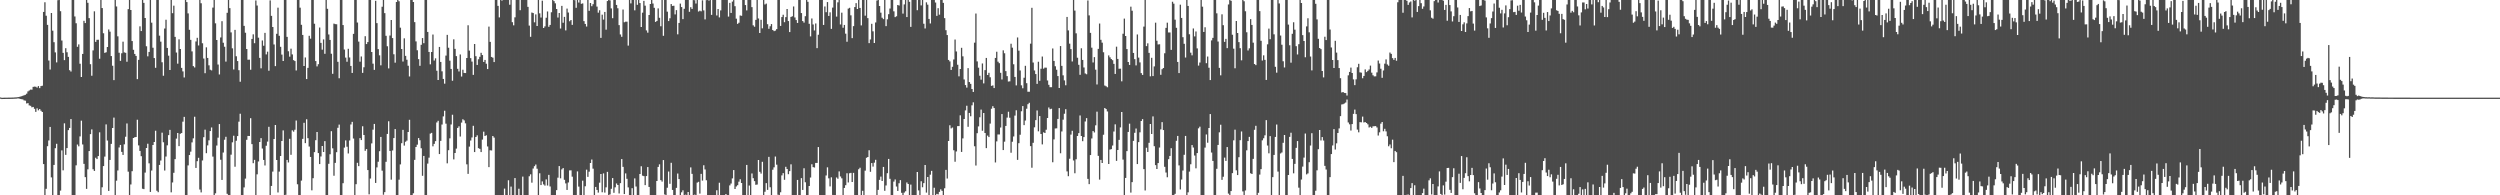 <?xml version="1.0" encoding="UTF-8"?>
<svg xmlns="http://www.w3.org/2000/svg" width="1920" height="150">
  <path d="M0 74.851h1v1.000H0zM1 75.102h1v1.000H1zM2 75.044h1v1.000H2zM3 75.009h1v1.000H3zM4 74.992h1v1.000H4zM5 74.985h1v1.000H5zM6 74.982h1v1.000H6zM7 74.976h1v1.000H7zM8 74.955h1v1.000H8zM9 74.931h1v1.000H9zM10 74.894h1v1.000H10zM11 74.808h1v1.000H11zM12 74.754h1v1.000H12zM13 74.627h1v1.000H13zM14 74.480h1v1.163H14zM15 74.212h1v1.745H15zM16 73.939h1v2.255H16zM17 73.567h1v2.754H17zM18 73.162h1v3.944H18zM19 72.826h1v4.483H19zM20 71.953h1v7.495H20zM21 70.194h1v9.016H21zM22 69.474h1v11.475H22zM23 68.813h1v12.461H23zM24 68.860h1v13.569H24zM25 66.706h1v15.444H25zM26 66.496h1v17.039H26zM27 66.619h1v19.283H27zM28 67.300h1v15.910H28zM29 66.107h1v18.613H29zM30 67.668h1v16.028H30zM31 66.122h1v18.896H31zM32 65.852h1v20.173H32zM33 9.167h1v116.811H33zM34 1.715h1v148.276H34zM35 12.075h1v132.909H35zM36 19.085h1v93.201H36zM37 46.498h1v61.355H37zM38 53.387h1v44.088H38zM39 9.993h1v126.226H39zM40 23.554h1v126.436H40zM41 32.420h1v94.272H41zM42 40.243h1v73.593H42zM43 47.906h1v62.537H43zM44 0.163h1v149.828H44zM45 0.009h1v149.982H45zM46 8.623h1v137.745H46zM47 31.140h1v84.347H47zM48 40.608h1v90.221H48zM49 46.164h1v48.536H49zM50 37.006h1v81.917H50zM51 40.135h1v73.575H51zM52 43.665h1v56.264H52zM53 53.898h1v44.354H53zM54 54.927h1v36.524H54zM55 0.009h1v149.982H55zM56 0.009h1v149.865H56zM57 12.623h1v137.368H57zM58 17.856h1v109.095H58zM59 35.948h1v75.053H59zM60 34.089h1v78.289H60zM61 48.929h1v55.820H61zM62 59.157h1v33.533H62zM63 41.405h1v69.545H63zM64 15.973h1v109.894H64zM65 17.735h1v118.309H65zM66 0.009h1v145.061H66zM67 2.162h1v127.896H67zM68 13.915h1v102.124H68zM69 49.312h1v53.706H69zM70 58.152h1v41.202H70zM71 38.728h1v91.245H71zM72 8.721h1v122.539H72zM73 32.162h1v88.998H73zM74 30.577h1v91.605H74zM75 30.528h1v89.349H75zM76 45.093h1v56.546H76zM77 0.009h1v149.982H77zM78 6.220h1v137.626H78zM79 25.544h1v102.005H79zM80 40.601h1v79.684H80zM81 40.157h1v55.389H81zM82 36.081h1v71.858H82zM83 22.652h1v123.976H83zM84 24.328h1v98.508H84zM85 43.063h1v67.448H85zM86 50.464h1v47.858H86zM87 61.555h1v28.746H87zM88 0.009h1v149.982H88zM89 4.950h1v133.813H89zM90 27.890h1v103.021H90zM91 40.484h1v72.761H91zM92 46.722h1v64.598H92zM93 40.933h1v75.714H93zM94 32.018h1v86.967H94zM95 40.257h1v70.569H95zM96 40.563h1v64.463H96zM97 47.396h1v47.400H97zM98 7.032h1v124.808H98zM99 0.009h1v149.982H99zM100 7.694h1v133.957H100zM101 31.544h1v99.939H101zM102 38.235h1v67.768H102zM103 41.430h1v63.968H103zM104 42.963h1v62.250H104zM105 60.756h1v31.221H105zM106 45.989h1v65.686H106zM107 20.228h1v95.686H107zM108 23.853h1v96.112H108zM109 0.009h1v144.958H109zM110 2.224h1v143.033H110zM111 13.801h1v118.748H111zM112 35.545h1v78.116H112zM113 43.259h1v67.152H113zM114 39.864h1v85.554H114zM115 0.009h1v147.391H115zM116 17.419h1v113.564H116zM117 36.640h1v74.717H117zM118 44.587h1v64.468H118zM119 52.084h1v48.320H119zM120 0.009h1v146.483H120zM121 0.009h1v147.625H121zM122 27.410h1v99.241H122zM123 32.017h1v91.283H123zM124 47.820h1v54.053H124zM125 58.169h1v51.085H125zM126 21.908h1v109.062H126zM127 15.163h1v105.071H127zM128 36.795h1v74.821H128zM129 42.740h1v61.037H129zM130 53.741h1v45.975H130zM131 0.009h1v147.695H131zM132 10.157h1v129.987H132zM133 4.369h1v128.360H133zM134 28.326h1v93.895H134zM135 40.338h1v66.117H135zM136 48.912h1v53.248H136zM137 30.208h1v82.042H137zM138 37.657h1v65.061H138zM139 52.099h1v50.092H139zM140 54.851h1v38.581H140zM141 59.479h1v30.296H141zM142 0.009h1v149.982H142zM143 1.565h1v148.426H143zM144 10.289h1v116.721H144zM145 22.871h1v96.194H145zM146 30.598h1v85.858H146zM147 39.499h1v69.861H147zM148 50.810h1v55.452H148zM149 51.799h1v37.840H149zM150 31.852h1v97.144H150zM151 29.053h1v94.757H151zM152 34.924h1v86.289H152zM153 0.009h1v145.538H153zM154 2.520h1v145.266H154zM155 33.228h1v90.024H155zM156 44.930h1v60.447H156zM157 56.199h1v43.377H157zM158 36.352h1v81.299H158zM159 44.514h1v67.152H159zM160 50.165h1v57.602H160zM161 53.548h1v47.123H161zM162 54.070h1v43.829H162zM163 5.817h1v114.438H163zM164 0.009h1v149.982H164zM165 17.932h1v130.555H165zM166 30.713h1v81.078H166zM167 49.536h1v56.190H167zM168 57.195h1v38.107H168zM169 28.751h1v93.908H169zM170 16.263h1v121.939H170zM171 32.817h1v84.352H171zM172 35.904h1v71.391H172zM173 47.314h1v57.740H173zM174 9.812h1v139.033H174zM175 0.009h1v149.982H175zM176 6.260h1v143.730H176zM177 24.879h1v93.915H177zM178 37.141h1v72.169H178zM179 53.347h1v50.885H179zM180 22.945h1v105.104H180zM181 43.225h1v64.842H181zM182 46.889h1v57.624H182zM183 53.904h1v39.512H183zM184 62.772h1v24.583H184zM185 0.009h1v149.982H185zM186 0.009h1v149.982H186zM187 19.870h1v124.034H187zM188 25.120h1v112.034H188zM189 37.618h1v69.744H189zM190 45.852h1v58.568H190zM191 45.808h1v58.616H191zM192 53.532h1v37.222H192zM193 29.880h1v80.792H193zM194 26.385h1v98.963H194zM195 33.154h1v89.600H195zM196 0.350h1v149.641H196zM197 4.226h1v129.637H197zM198 28.905h1v95.081H198zM199 44.418h1v64.629H199zM200 52.462h1v53.605H200zM201 31.100h1v82.966H201zM202 35.129h1v87.690H202zM203 25.223h1v101.847H203zM204 41.789h1v70.131H204zM205 39.665h1v69.066H205zM206 54.329h1v43.077H206zM207 0.305h1v149.686H207zM208 12.186h1v130.597H208zM209 20.720h1v111.066H209zM210 34.134h1v72.623H210zM211 50.775h1v45.229H211zM212 25.935h1v96.937H212zM213 5.895h1v141.921H213zM214 27.500h1v104.310H214zM215 35.929h1v83.858H215zM216 41.927h1v66.361H216zM217 46.852h1v53.300H217zM218 0.009h1v149.982H218zM219 0.009h1v149.610H219zM220 28.322h1v94.488H220zM221 39.374h1v85.404H221zM222 43.530h1v63.083H222zM223 37.396h1v81.510H223zM224 41.771h1v58.342H224zM225 46.183h1v54.957H225zM226 46.894h1v52.736H226zM227 54.139h1v38.434H227zM228 0.009h1v141.527H228zM229 0.009h1v149.982H229zM230 5.896h1v143.954H230zM231 19.022h1v119.680H231zM232 26.830h1v79.818H232zM233 50.665h1v43.639H233zM234 44.142h1v65.778H234zM235 60.731h1v30.841H235zM236 52.125h1v54.022H236zM237 27.493h1v85.039H237zM238 29.681h1v90.837H238zM239 0.009h1v146.188H239zM240 0.009h1v136.839H240zM241 18.230h1v98.625H241zM242 46.906h1v60.774H242zM243 50.994h1v50.374H243zM244 49.280h1v68.271H244zM245 21.156h1v104.861H245zM246 32.904h1v87.246H246zM247 38.127h1v73.988H247zM248 30.245h1v86.503H248zM249 41.316h1v67.080H249zM250 0.009h1v149.982H250zM251 6.762h1v143.229H251zM252 26.449h1v99.364H252zM253 30.681h1v87.806H253zM254 41.249h1v59.522H254zM255 56.658h1v57.276H255zM256 18.139h1v116.827H256zM257 18.522h1v106.543H257zM258 18.635h1v98.249H258zM259 47.438h1v50.731H259zM260 60.088h1v35.623H260zM261 0.009h1v149.982H261zM262 0.009h1v149.982H262zM263 19.246h1v121.429H263zM264 38.017h1v75.341H264zM265 44.224h1v63.596H265zM266 47.397h1v65.308H266zM267 37.492h1v80.363H267zM268 44.156h1v63.728H268zM269 50.645h1v44.952H269zM270 56.038h1v37.561H270zM271 26.014h1v80.368H271zM272 0.009h1v149.982H272zM273 0.009h1v141.451H273zM274 17.316h1v107.712H274zM275 31.939h1v95.629H275zM276 47.380h1v58.709H276zM277 43.389h1v64.207H277zM278 55.944h1v41.046H278zM279 51.678h1v52.010H279zM280 27.802h1v87.995H280zM281 33.838h1v80.660H281zM282 32.301h1v98.315H282zM283 0.009h1v149.260H283zM284 0.009h1v137.116H284zM285 39.958h1v70.198H285zM286 48.872h1v50.729H286zM287 53.664h1v41.528H287zM288 0.615h1v139.899H288zM289 17.774h1v110.806H289zM290 37.714h1v86.519H290zM291 42.518h1v73.607H291zM292 50.156h1v55.030H292zM293 5.150h1v125.934H293zM294 0.009h1v149.538H294zM295 10.074h1v137.463H295zM296 27.516h1v96.742H296zM297 35.512h1v67.340H297zM298 52.546h1v40.592H298zM299 27.295h1v88.635H299zM300 15.350h1v122.624H300zM301 29.230h1v86.334H301zM302 41.687h1v64.353H302zM303 48.121h1v50.979H303zM304 1.533h1v148.458H304zM305 0.009h1v149.982H305zM306 0.986h1v136.979H306zM307 21.266h1v105.000H307zM308 37.615h1v72.367H308zM309 47.231h1v52.527H309zM310 29.421h1v82.424H310zM311 42.920h1v65.928H311zM312 45.854h1v62.105H312zM313 50.459h1v50.919H313zM314 58.742h1v33.263H314zM315 0.009h1v149.982H315zM316 0.009h1v149.982H316zM317 1.558h1v146.855H317zM318 16.973h1v105.809H318zM319 31.778h1v81.109H319zM320 38.594h1v72.534H320zM321 45.431h1v60.623H321zM322 50.530h1v57.212H322zM323 34.418h1v79.458H323zM324 29.255h1v105.781H324zM325 33.184h1v86.595H325zM326 0.009h1v149.887H326zM327 0.009h1v149.982H327zM328 24.539h1v101.129H328zM329 39.883h1v81.187H329zM330 49.386h1v53.219H330zM331 39.956h1v62.083H331zM332 26.520h1v85.841H332zM333 46.486h1v63.998H333zM334 44.802h1v63.597H334zM335 54.331h1v39.699H335zM336 61.457h1v31.318H336zM337 36.035h1v82.312H337zM338 47.560h1v60.638H338zM339 54.775h1v40.888H339zM340 60.642h1v28.767H340zM341 64.251h1v20.814H341zM342 42.698h1v52.263H342zM343 26.780h1v98.652H343zM344 36.681h1v78.674H344zM345 46.600h1v59.656H345zM346 52.935h1v42.649H346zM347 61.996h1v26.107H347zM348 30.225h1v92.213H348zM349 37.512h1v79.993H349zM350 43.085h1v71.065H350zM351 52.864h1v45.386H351zM352 54.873h1v42.133H352zM353 41.833h1v63.015H353zM354 58.772h1v35.371H354zM355 53.580h1v37.998H355zM356 56.006h1v36.481H356zM357 56.128h1v38.586H357zM358 44.520h1v81.694H358zM359 19.411h1v114.120H359zM360 38.877h1v73.721H360zM361 44.667h1v63.269H361zM362 47.327h1v58.261H362zM363 57.502h1v39.121H363zM364 33.813h1v82.964H364zM365 43.175h1v62.021H365zM366 49.862h1v54.069H366zM367 45.506h1v68.285H367zM368 43.645h1v70.665H368zM369 40.575h1v76.229H369zM370 42.304h1v64.930H370zM371 47.550h1v53.549H371zM372 46.017h1v58.432H372zM373 48.973h1v54.934H373zM374 53.031h1v59.475H374zM375 20.443h1v107.914H375zM376 32.174h1v83.211H376zM377 43.748h1v71.789H377zM378 44.265h1v60.190H378zM379 47.687h1v57.999H379zM380 0.009h1v149.982H380zM381 0.009h1v149.982H381zM382 4.518h1v145.473H382zM383 13.347h1v136.644H383zM384 0.009h1v149.982H384zM385 0.478h1v149.513H385zM386 0.009h1v149.982H386zM387 0.009h1v144.816H387zM388 0.009h1v149.982H388zM389 0.009h1v149.982H389zM390 0.009h1v138.417H390zM391 3.628h1v146.281H391zM392 0.009h1v143.323H392zM393 17.042h1v132.949H393zM394 19.469h1v130.522H394zM395 13.326h1v123.416H395zM396 0.009h1v149.982H396zM397 0.009h1v149.982H397zM398 0.009h1v144.960H398zM399 7.827h1v142.163H399zM400 0.009h1v149.982H400zM401 0.009h1v135.606H401zM402 0.009h1v149.982H402zM403 0.009h1v149.982H403zM404 0.009h1v149.982H404zM405 5.278h1v144.713H405zM406 19.667h1v115.695H406zM407 28.270h1v105.611H407zM408 9.609h1v130.701H408zM409 10.015h1v119.408H409zM410 17.146h1v110.479H410zM411 11.050h1v115.292H411zM412 19.959h1v109.614H412zM413 0.009h1v149.982H413zM414 10.242h1v122.822H414zM415 13.465h1v128.664H415zM416 0.528h1v138.807H416zM417 21.495h1v120.119H417zM418 20.268h1v122.287H418zM419 13.630h1v124.167H419zM420 8.825h1v133.648H420zM421 20.582h1v113.727H421zM422 19.125h1v124.062H422zM423 9.406h1v140.585H423zM424 0.009h1v149.982H424zM425 0.846h1v149.145H425zM426 2.537h1v147.454H426zM427 6.921h1v139.080H427zM428 13.488h1v122.981H428zM429 9.963h1v117.572H429zM430 21.901h1v115.043H430zM431 4.497h1v125.591H431zM432 17.461h1v111.618H432zM433 12.965h1v125.122H433zM434 23.342h1v117.516H434zM435 6.612h1v139.272H435zM436 9.603h1v130.555H436zM437 16.316h1v114.564H437zM438 15.367h1v115.431H438zM439 19.118h1v116.544H439zM440 0.009h1v149.982H440zM441 0.148h1v149.843H441zM442 5.978h1v144.013H442zM443 0.009h1v131.605H443zM444 1.919h1v141.376H444zM445 0.009h1v149.982H445zM446 2.894h1v147.097H446zM447 2.627h1v136.121H447zM448 16.226h1v133.764H448zM449 18.391h1v124.686H449zM450 20.367h1v109.921H450zM451 0.009h1v135.820H451zM452 8.292h1v123.567H452zM453 2.295h1v122.903H453zM454 4.767h1v117.775H454zM455 3.231h1v126.294H455zM456 0.009h1v149.982H456zM457 0.009h1v143.533H457zM458 5.084h1v140.805H458zM459 9.743h1v138.182H459zM460 7.888h1v132.393H460zM461 29.067h1v104.578H461zM462 11.258h1v136.421H462zM463 15.045h1v118.116H463zM464 9.147h1v138.781H464zM465 22.790h1v121.106H465zM466 0.837h1v131.174H466zM467 0.009h1v149.982H467zM468 0.315h1v148.998H468zM469 6.464h1v138.512H469zM470 13.969h1v122.782H470zM471 0.009h1v148.047H471zM472 0.009h1v143.847H472zM473 3.776h1v137.134H473zM474 6.342h1v135.752H474zM475 19.323h1v129.257H475zM476 26.473h1v114.176H476zM477 28.263h1v93.921H477zM478 7.322h1v120.842H478zM479 17.111h1v131.935H479zM480 16.628h1v116.521H480zM481 16.631h1v120.670H481zM482 35.041h1v108.879H482zM483 0.009h1v149.982H483zM484 2.616h1v147.375H484zM485 0.009h1v144.547H485zM486 0.009h1v149.982H486zM487 7.946h1v129.083H487zM488 0.009h1v143.258H488zM489 3.707h1v146.284H489zM490 0.009h1v149.982H490zM491 2.371h1v131.259H491zM492 20.711h1v106.982H492zM493 9.747h1v125.162H493zM494 0.643h1v134.622H494zM495 4.341h1v137.829H495zM496 23.334h1v111.889H496zM497 25.064h1v103.251H497zM498 11.507h1v132.056H498zM499 3.053h1v146.938H499zM500 0.009h1v149.982H500zM501 2.715h1v147.276H501zM502 5.994h1v143.997H502zM503 16.860h1v133.131H503zM504 16.097h1v122.888H504zM505 6.426h1v121.804H505zM506 13.666h1v112.536H506zM507 20.152h1v118.204H507zM508 0.009h1v139.454H508zM509 27.476h1v95.477H509zM510 0.009h1v149.342H510zM511 0.009h1v149.982H511zM512 8.949h1v135.211H512zM513 16.193h1v115.557H513zM514 14.015h1v127.143H514zM515 3.145h1v121.863H515zM516 4.543h1v141.304H516zM517 4.395h1v145.596H517zM518 11.063h1v138.927H518zM519 7.797h1v136.491H519zM520 26.352h1v106.940H520zM521 17.630h1v119.913H521zM522 2.780h1v147.211H522zM523 5.412h1v142.280H523zM524 14.708h1v131.482H524zM525 6.767h1v143.224H525zM526 0.009h1v149.474H526zM527 0.009h1v149.982H527zM528 0.009h1v147.426H528zM529 9.066h1v140.925H529zM530 5.547h1v123.029H530zM531 6.870h1v126.641H531zM532 0.070h1v149.921H532zM533 0.159h1v149.326H533zM534 2.692h1v147.299H534zM535 0.009h1v140.214H535zM536 8.852h1v130.764H536zM537 8.200h1v140.501H537zM538 8.710h1v124.836H538zM539 0.273h1v138.446H539zM540 8.006h1v118.934H540zM541 14.880h1v115.253H541zM542 0.121h1v138.319H542zM543 0.009h1v149.982H543zM544 0.462h1v149.529H544zM545 0.009h1v149.982H545zM546 11.403h1v138.587H546zM547 0.009h1v149.982H547zM548 0.009h1v149.982H548zM549 0.009h1v149.982H549zM550 11.898h1v134.212H550zM551 6.910h1v143.081H551zM552 13.387h1v126.946H552zM553 7.978h1v142.013H553zM554 0.009h1v149.982H554zM555 0.009h1v149.982H555zM556 0.009h1v149.982H556zM557 0.009h1v149.050H557zM558 0.009h1v149.982H558zM559 12.775h1v137.216H559zM560 2.217h1v140.191H560zM561 9.916h1v131.039H561zM562 1.224h1v135.798H562zM563 0.065h1v130.550H563zM564 4.741h1v140.410H564zM565 14.354h1v128.839H565zM566 18.315h1v123.912H566zM567 17.482h1v122.062H567zM568 11.893h1v125.773H568zM569 12.150h1v128.374H569zM570 0.009h1v149.982H570zM571 0.009h1v149.982H571zM572 3.904h1v146.087H572zM573 7.982h1v118.683H573zM574 0.009h1v149.982H574zM575 0.009h1v142.457H575zM576 0.009h1v149.982H576zM577 5.492h1v127.744H577zM578 19.474h1v117.388H578zM579 20.507h1v118.592H579zM580 15.259h1v126.676H580zM581 0.009h1v141.739H581zM582 14.170h1v108.695H582zM583 25.363h1v106.605H583zM584 15.220h1v118.110H584zM585 21.779h1v102.464H585zM586 0.009h1v149.982H586zM587 3.416h1v143.812H587zM588 2.763h1v137.905H588zM589 18.583h1v127.258H589zM590 22.103h1v98.352H590zM591 20.171h1v123.651H591zM592 18.473h1v131.518H592zM593 23.064h1v107.300H593zM594 23.910h1v104.622H594zM595 23.506h1v96.697H595zM596 22.368h1v104.076H596zM597 0.009h1v149.558H597zM598 0.009h1v149.982H598zM599 19.898h1v127.787H599zM600 13.096h1v121.592H600zM601 11.297h1v121.688H601zM602 17.035h1v121.062H602zM603 13.134h1v114.969H603zM604 6.928h1v122.883H604zM605 16.185h1v117.616H605zM606 24.636h1v106.815H606zM607 12.991h1v113.222H607zM608 12.505h1v137.486H608zM609 4.946h1v145.045H609zM610 13.438h1v136.553H610zM611 15.430h1v134.560H611zM612 17.630h1v120.579H612zM613 0.009h1v149.982H613zM614 0.009h1v149.982H614zM615 10.044h1v126.749H615zM616 16.188h1v129.683H616zM617 17.357h1v111.847H617zM618 12.448h1v127.509H618zM619 0.009h1v149.982H619zM620 1.385h1v148.606H620zM621 18.300h1v124.549H621zM622 27.929h1v108.429H622zM623 14.205h1v111.953H623zM624 18.796h1v109.587H624zM625 23.385h1v105.302H625zM626 18.017h1v107.114H626zM627 36.980h1v88.134H627zM628 26.651h1v86.315H628zM629 0.009h1v149.982H629zM630 0.009h1v149.889H630zM631 0.009h1v149.982H631zM632 19.172h1v130.819H632zM633 4.959h1v145.032H633zM634 9.389h1v125.357H634zM635 1.562h1v126.945H635zM636 12.251h1v124.694H636zM637 9.449h1v133.687H637zM638 22.184h1v114.003H638zM639 5.853h1v143.849H639zM640 0.009h1v149.982H640zM641 0.009h1v149.982H641zM642 12.733h1v123.553H642zM643 1.812h1v135.463H643zM644 0.009h1v131.602H644zM645 18.791h1v116.727H645zM646 9.740h1v127.195H646zM647 21.297h1v128.694H647zM648 19.173h1v125.168H648zM649 25.872h1v116.357H649zM650 32.034h1v101.014H650zM651 6.601h1v133.536H651zM652 5.977h1v127.108H652zM653 11.771h1v121.011H653zM654 29.277h1v110.505H654zM655 20.069h1v112.711H655zM656 5.417h1v144.574H656zM657 2.425h1v147.566H657zM658 6.912h1v143.079H658zM659 0.009h1v129.995H659zM660 6.102h1v122.742H660zM661 19.491h1v130.500H661zM662 0.009h1v146.542H662zM663 0.009h1v149.982H663zM664 12.036h1v119.045H664zM665 0.009h1v121.171H665zM666 13.926h1v106.655H666zM667 33.119h1v82.273H667zM668 30.318h1v101.645H668zM669 18.278h1v106.940H669zM670 24.059h1v103.872H670zM671 33.010h1v91.920H671zM672 17.268h1v105.437H672zM673 0.416h1v149.575H673zM674 0.009h1v145.821H674zM675 4.591h1v133.568H675zM676 9.725h1v125.904H676zM677 13.604h1v125.383H677zM678 14.686h1v113.506H678zM679 0.009h1v146.528H679zM680 20.056h1v122.368H680zM681 14.844h1v118.151H681zM682 10.907h1v111.172H682zM683 6.559h1v130.782H683zM684 0.009h1v149.982H684zM685 0.009h1v149.921H685zM686 8.703h1v130.776H686zM687 13.161h1v124.679H687zM688 12.514h1v130.726H688zM689 3.854h1v142.791H689zM690 4.263h1v136.501H690zM691 0.009h1v138.316H691zM692 0.009h1v148.052H692zM693 10.421h1v139.570H693zM694 3.401h1v144.519H694zM695 0.009h1v146.864H695zM696 13.110h1v127.011H696zM697 0.009h1v141.323H697zM698 1.359h1v148.632H698zM699 20.649h1v121.100H699zM700 0.009h1v149.982H700zM701 0.009h1v149.982H701zM702 0.009h1v149.982H702zM703 0.009h1v149.982H703zM704 7.815h1v124.288H704zM705 0.009h1v146.223H705zM706 0.009h1v149.982H706zM707 4.161h1v135.026H707zM708 0.009h1v143.813H708zM709 18.249h1v122.375H709zM710 21.852h1v104.891H710zM711 1.773h1v146.136H711zM712 3.563h1v132.370H712zM713 14.560h1v135.431H713zM714 17.997h1v116.141H714zM715 0.009h1v131.204H715zM716 0.009h1v149.982H716zM717 0.009h1v144.151H717zM718 1.959h1v148.032H718zM719 12.199h1v136.685H719zM720 6.279h1v143.034H720zM721 11.279h1v136.096H721zM722 0.009h1v145.403H722zM723 0.009h1v146.568H723zM724 2.197h1v147.794H724zM725 13.943h1v130.620H725zM726 23.190h1v107.282H726zM727 26.920h1v110.210H727zM728 46.044h1v62.228H728zM729 47.173h1v49.034H729zM730 53.705h1v44.907H730zM731 51.298h1v46.628H731zM732 45.667h1v69.731H732zM733 30.340h1v93.887H733zM734 39.544h1v76.791H734zM735 49.701h1v47.144H735zM736 58.616h1v38.193H736zM737 53.017h1v35.580H737zM738 36.688h1v79.973H738zM739 43.245h1v63.069H739zM740 61.005h1v30.412H740zM741 65.333h1v19.475H741zM742 67.274h1v13.946H742zM743 52.345h1v45.052H743zM744 63.005h1v23.732H744zM745 64.416h1v24.888H745zM746 68.342h1v12.529H746zM747 70.585h1v8.001H747zM748 32.765h1v79.552H748zM749 10.405h1v116.737H749zM750 47.155h1v55.155H750zM751 51.985h1v45.091H751zM752 58.161h1v31.911H752zM753 61.194h1v22.991H753zM754 48.743h1v51.637H754zM755 64.033h1v22.755H755zM756 53.851h1v48.271H756zM757 44.496h1v69.264H757zM758 57.587h1v46.529H758zM759 55.908h1v49.349H759zM760 59.353h1v35.574H760zM761 65.927h1v17.594H761zM762 65.603h1v15.942H762zM763 67.611h1v15.384H763zM764 44.502h1v80.249H764zM765 39.748h1v68.822H765zM766 47.341h1v55.908H766zM767 48.561h1v54.708H767zM768 55.901h1v42.048H768zM769 61.004h1v26.578H769zM770 38.653h1v76.599H770zM771 40.923h1v67.866H771zM772 54.605h1v42.116H772zM773 58.495h1v31.805H773zM774 62.594h1v23.230H774zM775 62.472h1v27.968H775zM776 33.584h1v83.702H776zM777 36.604h1v72.235H777zM778 49.362h1v55.433H778zM779 59.106h1v29.691H779zM780 65.578h1v19.129H780zM781 28.763h1v93.994H781zM782 38.925h1v71.059H782zM783 54.123h1v49.339H783zM784 65.524h1v19.936H784zM785 67.790h1v13.682H785zM786 59.709h1v36.412H786zM787 50.526h1v42.020H787zM788 63.920h1v19.578H788zM789 70.436h1v9.604H789zM790 70.475h1v8.494H790zM791 33.537h1v78.669H791zM792 5.966h1v122.833H792zM793 48.040h1v61.608H793zM794 54.100h1v43.709H794zM795 56.903h1v35.366H795zM796 64.422h1v20.434H796zM797 47.391h1v53.449H797zM798 62.076h1v27.072H798zM799 52.808h1v50.085H799zM800 43.403h1v67.499H800zM801 52.733h1v48.879H801zM802 51.933h1v50.207H802zM803 51.950h1v47.710H803zM804 61.797h1v28.830H804zM805 65.110h1v17.439H805zM806 66.977h1v16.863H806zM807 66.989h1v16.526H807zM808 37.210h1v87.389H808zM809 46.802h1v60.248H809zM810 50.879h1v47.758H810zM811 53.577h1v44.964H811zM812 58.408h1v32.952H812zM813 67.570h1v15.424H813zM814 35.397h1v82.327H814zM815 50.604h1v50.353H815zM816 57.854h1v34.043H816zM817 61.738h1v25.601H817zM818 65.479h1v18.364H818zM819 13.019h1v118.611H819zM820 23.346h1v111.986H820zM821 33.534h1v88.398H821zM822 37.714h1v65.662H822zM823 47.202h1v53.240H823zM824 0.009h1v123.209H824zM825 8.147h1v124.929H825zM826 25.608h1v96.731H826zM827 44.337h1v60.111H827zM828 49.790h1v52.450H828zM829 57.432h1v31.232H829zM830 37.047h1v67.423H830zM831 46.038h1v62.399H831zM832 51.835h1v53.452H832zM833 56.420h1v36.879H833zM834 57.051h1v33.700H834zM835 0.365h1v136.998H835zM836 11.825h1v129.568H836zM837 25.243h1v93.842H837zM838 36.631h1v69.706H838zM839 47.958h1v52.687H839zM840 43.881h1v57.864H840zM841 53.483h1v42.756H841zM842 64.887h1v20.871H842zM843 37.527h1v82.155H843zM844 18.096h1v119.858H844zM845 30.578h1v92.259H845zM846 32.789h1v92.415H846zM847 40.161h1v63.301H847zM848 65.688h1v17.276H848zM849 66.231h1v17.552H849zM850 67.030h1v18.596H850zM851 42.548h1v83.382H851zM852 44.056h1v70.835H852zM853 45.344h1v69.171H853zM854 46.229h1v65.563H854zM855 49.070h1v51.937H855zM856 56.762h1v38.726H856zM857 35.837h1v87.703H857zM858 45.255h1v69.963H858zM859 52.798h1v54.623H859zM860 52.753h1v45.095H860zM861 62.462h1v23.560H861zM862 25.907h1v96.647H862zM863 14.309h1v135.682H863zM864 27.659h1v109.002H864zM865 37.668h1v78.425H865zM866 47.612h1v53.727H866zM867 49.889h1v45.107H867zM868 5.121h1v142.785H868zM869 8.266h1v131.589H869zM870 40.675h1v67.532H870zM871 45.416h1v56.579H871zM872 50.204h1v48.527H872zM873 26.466h1v99.529H873zM874 44.221h1v64.950H874zM875 47.922h1v53.705H875zM876 56.176h1v36.767H876zM877 57.554h1v33.925H877zM878 20.448h1v109.432H878zM879 0.009h1v146.246H879zM880 35.435h1v78.036H880zM881 33.262h1v83.449H881zM882 40.589h1v69.097H882zM883 58.636h1v36.620H883zM884 44.393h1v58.509H884zM885 58.426h1v30.946H885zM886 51.013h1v61.251H886zM887 17.427h1v109.386H887zM888 31.286h1v98.528H888zM889 34.163h1v91.048H889zM890 33.996h1v79.305H890zM891 57.437h1v41.962H891zM892 53.144h1v40.670H892zM893 52.210h1v47.676H893zM894 40.906h1v87.179H894zM895 21.419h1v111.096H895zM896 17.427h1v118.720H896zM897 24.931h1v97.328H897zM898 24.937h1v94.832H898zM899 38.275h1v75.534H899zM900 1.343h1v148.648H900zM901 2.829h1v147.162H901zM902 15.101h1v133.728H902zM903 21.349h1v86.805H903zM904 47.585h1v56.802H904zM905 56.112h1v70.926H905zM906 3.574h1v141.919H906zM907 13.753h1v124.136H907zM908 28.547h1v102.405H908zM909 33.623h1v85.282H909zM910 44.193h1v60.211H910zM911 0.009h1v149.982H911zM912 4.559h1v143.130H912zM913 26.317h1v105.466H913zM914 40.452h1v85.679H914zM915 42.513h1v68.919H915zM916 21.879h1v91.410H916zM917 27.976h1v91.496H917zM918 24.153h1v105.106H918zM919 37.169h1v80.379H919zM920 50.369h1v48.166H920zM921 48.040h1v49.244H921zM922 0.009h1v149.982H922zM923 5.105h1v144.886H923zM924 24.526h1v125.465H924zM925 20.940h1v92.409H925zM926 48.540h1v54.707H926zM927 43.429h1v66.200H927zM928 52.032h1v46.296H928zM929 61.473h1v26.126H929zM930 31.023h1v86.119H930zM931 29.093h1v94.492H931zM932 0.009h1v149.982H932zM933 0.009h1v149.982H933zM934 10.229h1v119.427H934zM935 31.920h1v79.391H935zM936 52.138h1v49.478H936zM937 57.853h1v37.952H937zM938 10.992h1v127.140H938zM939 19.358h1v116.368H939zM940 32.172h1v88.878H940zM941 29.862h1v93.718H941zM942 36.974h1v75.982H942zM943 3.420h1v145.246H943zM944 0.009h1v149.982H944zM945 0.591h1v146.156H945zM946 26.700h1v106.268H946zM947 37.372h1v70.390H947zM948 52.438h1v47.135H948zM949 16.117h1v114.721H949zM950 25.334h1v109.104H950zM951 32.347h1v88.402H951zM952 37.002h1v70.688H952zM953 46.352h1v54.588H953zM954 0.009h1v146.990H954zM955 0.991h1v149.000H955zM956 8.666h1v137.598H956zM957 24.797h1v90.640H957zM958 38.738h1v69.625H958zM959 37.126h1v67.971H959zM960 14.702h1v118.388H960zM961 19.163h1v114.479H961zM962 32.761h1v89.237H962zM963 49.174h1v50.498H963zM964 50.035h1v46.558H964zM965 0.009h1v149.982H965zM966 0.009h1v148.038H966zM967 8.569h1v125.539H967zM968 31.348h1v98.543H968zM969 46.483h1v61.308H969zM970 42.484h1v63.721H970zM971 45.991h1v57.945H971zM972 61.370h1v30.905H972zM973 34.041h1v77.713H973zM974 21.962h1v95.772H974zM975 30.119h1v74.414H975zM976 0.009h1v149.982H976zM977 0.009h1v136.030H977zM978 26.381h1v92.598H978zM979 51.327h1v53.816H979zM980 55.814h1v39.832H980zM981 0.009h1v131.780H981zM982 2.652h1v147.339H982zM983 27.305h1v90.580H983zM984 34.350h1v82.767H984zM985 47.037h1v62.610H985zM986 51.818h1v51.866H986zM987 0.009h1v149.982H987zM988 0.009h1v149.982H988zM989 18.884h1v115.532H989zM990 34.767h1v70.324H990zM991 48.104h1v53.856H991zM992 25.950h1v96.096H992zM993 17.122h1v116.012H993zM994 22.777h1v103.077H994zM995 35.489h1v78.079H995zM996 41.854h1v66.481H996zM997 33.924h1v110.183H997zM998 0.009h1v149.982H998zM999 2.286h1v135.596H999zM1000 26.964h1v100.997H1000zM1001 31.467h1v89.551H1001zM1002 43.964h1v58.578H1002zM1003 20.296h1v113.654H1003zM1004 14.028h1v119.141H1004zM1005 24.831h1v99.715H1005zM1006 43.408h1v68.360H1006zM1007 54.049h1v48.248H1007zM1008 0.009h1v149.982H1008zM1009 0.009h1v149.982H1009zM1010 2.924h1v143.555H1010zM1011 14.878h1v115.962H1011zM1012 29.804h1v84.767H1012zM1013 36.853h1v62.999H1013zM1014 37.757h1v70.113H1014zM1015 54.525h1v50.728H1015zM1016 59.429h1v48.520H1016zM1017 28.200h1v99.181H1017zM1018 30.789h1v99.431H1018zM1019 0.009h1v149.982H1019zM1020 0.009h1v149.982H1020zM1021 22.695h1v113.333H1021zM1022 36.462h1v81.842H1022zM1023 46.074h1v65.634H1023zM1024 52.234h1v46.928H1024zM1025 31.314h1v83.516H1025zM1026 40.398h1v69.702H1026zM1027 46.188h1v55.970H1027zM1028 52.278h1v46.335H1028zM1029 60.038h1v29.153H1029zM1030 71.017h1v9.216H1030zM1031 70.667h1v9.369H1031zM1032 71.372h1v8.077H1032zM1033 71.466h1v7.282H1033zM1034 73.386h1v3.049H1034zM1035 57.847h1v36.192H1035zM1036 55.243h1v40.238H1036zM1037 51.926h1v48.326H1037zM1038 56.064h1v39.235H1038zM1039 60.983h1v26.476H1039zM1040 65.366h1v18.828H1040zM1041 60.905h1v26.748H1041zM1042 51.667h1v47.876H1042zM1043 49.001h1v52.615H1043zM1044 55.556h1v38.223H1044zM1045 55.790h1v38.157H1045zM1046 60.108h1v29.463H1046zM1047 58.315h1v35.715H1047zM1048 53.280h1v40.464H1048zM1049 55.404h1v39.048H1049zM1050 54.437h1v41.036H1050zM1051 53.337h1v44.579H1051zM1052 50.391h1v46.950H1052zM1053 55.820h1v42.446H1053zM1054 57.797h1v39.202H1054zM1055 58.695h1v38.216H1055zM1056 58.604h1v38.192H1056zM1057 55.622h1v42.272H1057zM1058 46.506h1v57.582H1058zM1059 48.767h1v52.845H1059zM1060 52.797h1v42.180H1060zM1061 59.747h1v33.926H1061zM1062 54.102h1v46.685H1062zM1063 48.907h1v50.031H1063zM1064 45.630h1v55.283H1064zM1065 49.498h1v55.144H1065zM1066 50.484h1v61.856H1066zM1067 40.324h1v70.608H1067zM1068 41.362h1v72.501H1068zM1069 44.659h1v62.587H1069zM1070 45.963h1v78.533H1070zM1071 44.513h1v71.391H1071zM1072 46.653h1v70.247H1072zM1073 1.719h1v148.272H1073zM1074 0.009h1v149.982H1074zM1075 0.009h1v149.982H1075zM1076 0.009h1v149.982H1076zM1077 9.769h1v125.282H1077zM1078 0.009h1v149.982H1078zM1079 0.009h1v149.982H1079zM1080 0.596h1v149.004H1080zM1081 3.720h1v145.699H1081zM1082 1.907h1v148.084H1082zM1083 1.149h1v143.273H1083zM1084 13.339h1v127.283H1084zM1085 0.009h1v149.982H1085zM1086 0.509h1v141.752H1086zM1087 0.009h1v149.982H1087zM1088 9.167h1v140.824H1088zM1089 4.707h1v145.284H1089zM1090 0.009h1v149.982H1090zM1091 2.436h1v147.555H1091zM1092 6.748h1v141.599H1092zM1093 4.981h1v139.916H1093zM1094 0.009h1v149.982H1094zM1095 0.009h1v149.982H1095zM1096 0.009h1v149.982H1096zM1097 0.009h1v138.509H1097zM1098 7.928h1v129.010H1098zM1099 13.608h1v135.750H1099zM1100 14.351h1v126.953H1100zM1101 0.860h1v149.131H1101zM1102 0.009h1v149.982H1102zM1103 0.009h1v149.982H1103zM1104 1.934h1v141.199H1104zM1105 0.009h1v131.607H1105zM1106 0.009h1v148.930H1106zM1107 0.009h1v149.982H1107zM1108 0.491h1v141.913H1108zM1109 7.621h1v141.832H1109zM1110 3.748h1v135.770H1110zM1111 15.905h1v113.122H1111zM1112 0.009h1v128.915H1112zM1113 3.900h1v141.858H1113zM1114 8.761h1v139.396H1114zM1115 16.477h1v119.585H1115zM1116 12.426h1v116.788H1116zM1117 0.009h1v149.982H1117zM1118 0.009h1v149.982H1118zM1119 5.712h1v144.279H1119zM1120 16.836h1v116.574H1120zM1121 11.486h1v128.975H1121zM1122 23.788h1v96.075H1122zM1123 18.694h1v126.661H1123zM1124 17.156h1v119.444H1124zM1125 24.599h1v108.413H1125zM1126 17.963h1v102.809H1126zM1127 12.381h1v122.885H1127zM1128 6.215h1v133.044H1128zM1129 8.721h1v125.695H1129zM1130 8.408h1v120.509H1130zM1131 18.104h1v116.387H1131zM1132 23.502h1v124.912H1132zM1133 0.009h1v149.982H1133zM1134 0.009h1v149.982H1134zM1135 0.009h1v139.864H1135zM1136 4.664h1v140.097H1136zM1137 4.214h1v144.012H1137zM1138 0.009h1v149.982H1138zM1139 0.009h1v149.982H1139zM1140 0.439h1v145.597H1140zM1141 13.370h1v116.062H1141zM1142 21.780h1v116.220H1142zM1143 29.044h1v96.344H1143zM1144 18.043h1v110.405H1144zM1145 13.944h1v132.178H1145zM1146 8.876h1v132.099H1146zM1147 2.722h1v130.426H1147zM1148 21.433h1v118.547H1148zM1149 0.009h1v149.965H1149zM1150 0.009h1v149.982H1150zM1151 5.934h1v141.876H1151zM1152 10.275h1v135.878H1152zM1153 7.511h1v128.133H1153zM1154 21.101h1v100.548H1154zM1155 10.280h1v131.813H1155zM1156 4.145h1v122.338H1156zM1157 19.402h1v114.952H1157zM1158 13.212h1v116.539H1158zM1159 7.020h1v142.971H1159zM1160 0.321h1v149.670H1160zM1161 0.146h1v149.845H1161zM1162 9.343h1v140.648H1162zM1163 9.131h1v140.860H1163zM1164 11.473h1v125.236H1164zM1165 4.377h1v145.614H1165zM1166 8.241h1v124.761H1166zM1167 3.757h1v134.450H1167zM1168 9.629h1v138.188H1168zM1169 0.009h1v139.702H1169zM1170 0.009h1v133.580H1170zM1171 12.705h1v112.324H1171zM1172 15.556h1v134.435H1172zM1173 24.600h1v114.620H1173zM1174 18.919h1v123.582H1174zM1175 9.700h1v126.265H1175zM1176 0.009h1v149.982H1176zM1177 0.009h1v149.982H1177zM1178 1.785h1v148.206H1178zM1179 23.529h1v124.436H1179zM1180 11.522h1v136.395H1180zM1181 4.299h1v145.692H1181zM1182 0.009h1v149.982H1182zM1183 0.009h1v149.982H1183zM1184 15.216h1v115.485H1184zM1185 9.838h1v113.790H1185zM1186 13.707h1v107.776H1186zM1187 23.385h1v109.111H1187zM1188 9.291h1v125.910H1188zM1189 16.173h1v114.197H1189zM1190 11.875h1v124.265H1190zM1191 6.434h1v127.431H1191zM1192 0.009h1v139.439H1192zM1193 0.009h1v149.982H1193zM1194 0.009h1v149.982H1194zM1195 7.876h1v129.454H1195zM1196 8.418h1v125.841H1196zM1197 10.586h1v131.776H1197zM1198 25.570h1v102.649H1198zM1199 10.634h1v131.436H1199zM1200 14.693h1v126.806H1200zM1201 15.193h1v122.253H1201zM1202 32.794h1v92.626H1202zM1203 3.407h1v146.584H1203zM1204 0.009h1v149.982H1204zM1205 0.009h1v149.982H1205zM1206 9.725h1v127.202H1206zM1207 8.358h1v141.633H1207zM1208 9.411h1v135.936H1208zM1209 0.009h1v149.982H1209zM1210 0.009h1v149.982H1210zM1211 4.976h1v145.015H1211zM1212 11.768h1v136.996H1212zM1213 19.579h1v124.074H1213zM1214 9.508h1v140.483H1214zM1215 1.884h1v143.568H1215zM1216 1.903h1v148.088H1216zM1217 7.174h1v137.881H1217zM1218 3.051h1v146.940H1218zM1219 6.574h1v133.434H1219zM1220 0.009h1v149.982H1220zM1221 0.009h1v149.982H1221zM1222 3.400h1v146.591H1222zM1223 0.009h1v141.681H1223zM1224 19.577h1v130.414H1224zM1225 0.009h1v149.982H1225zM1226 0.009h1v149.982H1226zM1227 1.665h1v148.326H1227zM1228 0.009h1v143.615H1228zM1229 9.716h1v140.275H1229zM1230 4.562h1v130.491H1230zM1231 5.747h1v138.309H1231zM1232 13.031h1v127.824H1232zM1233 0.009h1v132.690H1233zM1234 13.138h1v113.399H1234zM1235 7.079h1v142.912H1235zM1236 1.917h1v148.074H1236zM1237 0.009h1v149.982H1237zM1238 0.009h1v149.982H1238zM1239 0.009h1v148.132H1239zM1240 0.009h1v149.982H1240zM1241 0.009h1v149.982H1241zM1242 0.009h1v149.982H1242zM1243 1.393h1v148.598H1243zM1244 7.496h1v136.823H1244zM1245 0.009h1v137.554H1245zM1246 0.009h1v143.678H1246zM1247 0.009h1v149.982H1247zM1248 0.009h1v148.465H1248zM1249 0.009h1v144.878H1249zM1250 0.009h1v149.982H1250zM1251 0.009h1v149.982H1251zM1252 0.009h1v148.445H1252zM1253 11.228h1v136.084H1253zM1254 17.485h1v115.625H1254zM1255 16.604h1v116.708H1255zM1256 8.614h1v120.991H1256zM1257 12.545h1v115.495H1257zM1258 0.009h1v149.982H1258zM1259 2.416h1v147.575H1259zM1260 9.502h1v140.489H1260zM1261 12.944h1v132.144H1261zM1262 15.979h1v128.073H1262zM1263 0.009h1v149.982H1263zM1264 0.009h1v149.982H1264zM1265 0.009h1v134.533H1265zM1266 20.563h1v129.428H1266zM1267 0.009h1v140.481H1267zM1268 0.009h1v149.982H1268zM1269 0.009h1v149.982H1269zM1270 0.009h1v149.982H1270zM1271 8.814h1v140.318H1271zM1272 23.348h1v125.747H1272zM1273 0.462h1v140.120H1273zM1274 19.997h1v111.634H1274zM1275 7.877h1v136.205H1275zM1276 18.696h1v106.679H1276zM1277 13.524h1v129.453H1277zM1278 20.790h1v115.275H1278zM1279 0.009h1v149.982H1279zM1280 0.009h1v149.982H1280zM1281 15.227h1v129.367H1281zM1282 11.315h1v124.482H1282zM1283 15.857h1v134.134H1283zM1284 21.463h1v128.528H1284zM1285 20.579h1v114.470H1285zM1286 22.185h1v126.508H1286zM1287 28.052h1v110.919H1287zM1288 22.852h1v110.855H1288zM1289 26.352h1v91.037H1289zM1290 0.009h1v147.990H1290zM1291 0.009h1v149.982H1291zM1292 0.943h1v130.289H1292zM1293 12.419h1v134.371H1293zM1294 14.426h1v135.178H1294zM1295 15.117h1v126.193H1295zM1296 15.261h1v134.730H1296zM1297 17.911h1v123.974H1297zM1298 19.805h1v115.854H1298zM1299 28.450h1v99.287H1299zM1300 26.515h1v107.698H1300zM1301 7.567h1v142.424H1301zM1302 0.009h1v143.927H1302zM1303 12.961h1v113.038H1303zM1304 19.199h1v103.606H1304zM1305 20.244h1v107.977H1305zM1306 0.009h1v149.982H1306zM1307 0.009h1v149.982H1307zM1308 0.009h1v140.315H1308zM1309 17.637h1v132.354H1309zM1310 16.164h1v122.426H1310zM1311 18.633h1v110.836H1311zM1312 0.009h1v147.540H1312zM1313 0.009h1v149.982H1313zM1314 15.972h1v134.019H1314zM1315 6.670h1v116.301H1315zM1316 2.137h1v131.904H1316zM1317 21.299h1v117.084H1317zM1318 19.322h1v118.718H1318zM1319 21.239h1v122.034H1319zM1320 22.146h1v110.935H1320zM1321 26.541h1v104.319H1321zM1322 0.009h1v149.982H1322zM1323 0.009h1v149.982H1323zM1324 14.875h1v135.116H1324zM1325 9.364h1v139.137H1325zM1326 3.637h1v131.312H1326zM1327 0.422h1v127.071H1327zM1328 13.092h1v109.223H1328zM1329 2.028h1v132.343H1329zM1330 19.240h1v116.806H1330zM1331 15.381h1v129.929H1331zM1332 14.752h1v114.337H1332zM1333 0.009h1v149.982H1333zM1334 0.009h1v149.982H1334zM1335 3.636h1v146.354H1335zM1336 0.009h1v149.982H1336zM1337 10.724h1v129.584H1337zM1338 26.674h1v110.350H1338zM1339 9.156h1v128.687H1339zM1340 13.032h1v114.577H1340zM1341 9.277h1v125.558H1341zM1342 0.009h1v132.227H1342zM1343 0.009h1v148.721H1343zM1344 8.035h1v128.816H1344zM1345 7.154h1v142.837H1345zM1346 18.753h1v115.728H1346zM1347 11.137h1v124.382H1347zM1348 20.621h1v109.855H1348zM1349 12.791h1v119.038H1349zM1350 0.009h1v149.982H1350zM1351 0.009h1v148.609H1351zM1352 7.057h1v142.397H1352zM1353 0.009h1v149.982H1353zM1354 2.857h1v140.535H1354zM1355 0.009h1v149.982H1355zM1356 0.009h1v149.982H1356zM1357 3.800h1v146.191H1357zM1358 14.394h1v111.214H1358zM1359 16.055h1v114.241H1359zM1360 21.188h1v104.135H1360zM1361 21.266h1v120.441H1361zM1362 19.668h1v130.323H1362zM1363 17.339h1v130.669H1363zM1364 18.299h1v123.829H1364zM1365 15.374h1v111.622H1365zM1366 0.009h1v149.982H1366zM1367 12.684h1v137.307H1367zM1368 5.067h1v144.924H1368zM1369 4.909h1v137.961H1369zM1370 6.227h1v124.665H1370zM1371 15.431h1v120.768H1371zM1372 7.546h1v142.445H1372zM1373 23.648h1v119.215H1373zM1374 17.322h1v118.018H1374zM1375 24.613h1v105.551H1375zM1376 29.005h1v99.264H1376zM1377 0.009h1v149.982H1377zM1378 0.009h1v149.616H1378zM1379 0.009h1v140.203H1379zM1380 6.350h1v120.926H1380zM1381 1.213h1v131.200H1381zM1382 14.822h1v124.386H1382zM1383 0.009h1v141.463H1383zM1384 0.009h1v136.869H1384zM1385 4.331h1v136.844H1385zM1386 7.561h1v118.571H1386zM1387 15.689h1v112.356H1387zM1388 0.009h1v149.982H1388zM1389 0.009h1v148.074H1389zM1390 11.936h1v135.796H1390zM1391 5.132h1v133.882H1391zM1392 3.327h1v133.690H1392zM1393 0.009h1v149.982H1393zM1394 0.934h1v149.056H1394zM1395 5.478h1v144.512H1395zM1396 0.009h1v136.362H1396zM1397 0.009h1v137.816H1397zM1398 13.052h1v136.939H1398zM1399 0.009h1v149.982H1399zM1400 0.009h1v149.060H1400zM1401 11.115h1v128.056H1401zM1402 0.009h1v138.370H1402zM1403 0.009h1v134.241H1403zM1404 3.947h1v142.267H1404zM1405 6.672h1v127.363H1405zM1406 1.705h1v138.944H1406zM1407 15.571h1v115.414H1407zM1408 6.961h1v129.266H1408zM1409 0.009h1v149.982H1409zM1410 0.009h1v149.982H1410zM1411 4.692h1v145.299H1411zM1412 0.009h1v149.982H1412zM1413 0.009h1v149.982H1413zM1414 0.009h1v149.982H1414zM1415 4.714h1v132.155H1415zM1416 0.009h1v145.027H1416zM1417 0.009h1v146.769H1417zM1418 0.009h1v134.324H1418zM1419 0.009h1v140.049H1419zM1420 0.009h1v149.982H1420zM1421 0.009h1v149.982H1421zM1422 0.322h1v149.669H1422zM1423 0.009h1v149.982H1423zM1424 3.998h1v128.861H1424zM1425 5.437h1v142.059H1425zM1426 0.009h1v149.982H1426zM1427 18.853h1v131.138H1427zM1428 6.582h1v143.409H1428zM1429 15.476h1v134.515H1429zM1430 23.514h1v109.297H1430zM1431 0.751h1v149.239H1431zM1432 0.009h1v149.982H1432zM1433 5.774h1v137.858H1433zM1434 0.009h1v147.166H1434zM1435 8.751h1v131.152H1435zM1436 0.009h1v135.320H1436zM1437 0.009h1v138.687H1437zM1438 0.009h1v149.982H1438zM1439 0.009h1v128.326H1439zM1440 11.511h1v112.353H1440zM1441 11.913h1v118.933H1441zM1442 0.009h1v149.982H1442zM1443 0.009h1v131.999H1443zM1444 19.312h1v114.954H1444zM1445 11.540h1v138.450H1445zM1446 28.578h1v121.413H1446zM1447 15.334h1v114.922H1447zM1448 10.306h1v133.391H1448zM1449 17.210h1v115.625H1449zM1450 6.686h1v128.668H1450zM1451 16.032h1v120.478H1451zM1452 0.009h1v149.982H1452zM1453 0.009h1v149.982H1453zM1454 6.404h1v140.982H1454zM1455 13.799h1v134.299H1455zM1456 24.558h1v110.135H1456zM1457 26.311h1v104.159H1457zM1458 19.721h1v111.287H1458zM1459 1.360h1v144.784H1459zM1460 17.504h1v121.782H1460zM1461 18.783h1v130.114H1461zM1462 7.631h1v135.720H1462zM1463 4.274h1v140.640H1463zM1464 0.009h1v149.982H1464zM1465 0.009h1v149.982H1465zM1466 3.977h1v138.625H1466zM1467 2.287h1v147.704H1467zM1468 0.898h1v143.147H1468zM1469 14.665h1v135.326H1469zM1470 0.009h1v145.123H1470zM1471 0.009h1v149.982H1471zM1472 5.245h1v124.149H1472zM1473 0.009h1v149.035H1473zM1474 0.009h1v149.768H1474zM1475 0.009h1v149.982H1475zM1476 10.842h1v139.149H1476zM1477 3.705h1v125.892H1477zM1478 0.009h1v149.484H1478zM1479 5.476h1v144.515H1479zM1480 8.519h1v141.471H1480zM1481 2.084h1v147.277H1481zM1482 16.381h1v117.082H1482zM1483 20.270h1v112.713H1483zM1484 18.965h1v113.258H1484zM1485 0.009h1v149.982H1485zM1486 0.009h1v149.982H1486zM1487 14.064h1v121.915H1487zM1488 5.771h1v128.345H1488zM1489 21.724h1v107.023H1489zM1490 16.295h1v112.585H1490zM1491 0.009h1v144.161H1491zM1492 15.782h1v119.451H1492zM1493 16.857h1v111.957H1493zM1494 3.649h1v129.549H1494zM1495 23.137h1v108.166H1495zM1496 0.009h1v149.982H1496zM1497 0.009h1v149.982H1497zM1498 0.009h1v149.220H1498zM1499 10.170h1v138.163H1499zM1500 0.009h1v121.534H1500zM1501 27.781h1v97.679H1501zM1502 12.372h1v124.728H1502zM1503 18.334h1v105.976H1503zM1504 23.639h1v114.333H1504zM1505 20.472h1v97.463H1505zM1506 25.740h1v99.927H1506zM1507 0.009h1v149.982H1507zM1508 0.009h1v149.982H1508zM1509 1.151h1v131.476H1509zM1510 3.046h1v128.712H1510zM1511 12.325h1v123.007H1511zM1512 0.009h1v147.982H1512zM1513 3.680h1v146.311H1513zM1514 7.810h1v142.181H1514zM1515 2.858h1v136.079H1515zM1516 18.730h1v131.261H1516zM1517 11.865h1v138.126H1517zM1518 0.009h1v149.982H1518zM1519 4.031h1v143.761H1519zM1520 11.042h1v128.345H1520zM1521 18.366h1v124.587H1521zM1522 12.729h1v130.406H1522zM1523 0.009h1v149.982H1523zM1524 5.557h1v144.434H1524zM1525 1.811h1v143.990H1525zM1526 12.417h1v129.975H1526zM1527 12.178h1v123.519H1527zM1528 9.295h1v140.696H1528zM1529 0.009h1v149.982H1529zM1530 0.009h1v149.982H1530zM1531 17.712h1v124.642H1531zM1532 23.091h1v114.584H1532zM1533 22.486h1v105.913H1533zM1534 11.151h1v113.272H1534zM1535 15.081h1v114.421H1535zM1536 20.392h1v113.242H1536zM1537 15.278h1v124.068H1537zM1538 0.009h1v140.794H1538zM1539 0.009h1v149.982H1539zM1540 0.009h1v149.982H1540zM1541 0.009h1v143.725H1541zM1542 0.009h1v144.344H1542zM1543 10.415h1v130.645H1543zM1544 22.444h1v112.938H1544zM1545 13.646h1v135.691H1545zM1546 16.424h1v122.634H1546zM1547 13.900h1v122.163H1547zM1548 17.133h1v108.698H1548zM1549 26.869h1v100.281H1549zM1550 0.009h1v149.982H1550zM1551 0.009h1v149.982H1551zM1552 0.009h1v148.085H1552zM1553 11.668h1v121.854H1553zM1554 16.744h1v127.655H1554zM1555 7.347h1v141.930H1555zM1556 0.009h1v147.578H1556zM1557 0.009h1v136.879H1557zM1558 16.197h1v122.098H1558zM1559 5.027h1v127.857H1559zM1560 1.628h1v132.349H1560zM1561 3.584h1v146.407H1561zM1562 0.009h1v146.909H1562zM1563 11.142h1v135.168H1563zM1564 16.094h1v133.269H1564zM1565 7.050h1v126.689H1565zM1566 10.519h1v139.471H1566zM1567 0.009h1v147.618H1567zM1568 0.009h1v149.158H1568zM1569 0.009h1v148.206H1569zM1570 0.282h1v142.763H1570zM1571 15.025h1v121.976H1571zM1572 0.009h1v149.982H1572zM1573 0.009h1v147.603H1573zM1574 0.924h1v149.067H1574zM1575 0.009h1v135.867H1575zM1576 2.049h1v147.942H1576zM1577 0.473h1v136.462H1577zM1578 3.478h1v140.724H1578zM1579 5.506h1v129.340H1579zM1580 10.143h1v119.276H1580zM1581 29.481h1v104.901H1581zM1582 0.009h1v134.620H1582zM1583 0.009h1v149.982H1583zM1584 0.016h1v149.975H1584zM1585 0.009h1v149.982H1585zM1586 6.523h1v131.435H1586zM1587 2.199h1v147.792H1587zM1588 0.009h1v149.982H1588zM1589 0.469h1v149.522H1589zM1590 0.489h1v143.001H1590zM1591 0.009h1v149.982H1591zM1592 15.263h1v117.581H1592zM1593 0.009h1v149.982H1593zM1594 0.009h1v149.982H1594zM1595 1.469h1v139.870H1595zM1596 1.189h1v146.785H1596zM1597 0.009h1v133.838H1597zM1598 9.582h1v114.311H1598zM1599 0.335h1v149.655H1599zM1600 4.535h1v142.331H1600zM1601 18.762h1v115.745H1601zM1602 18.686h1v117.378H1602zM1603 28.767h1v102.775H1603zM1604 0.009h1v149.982H1604zM1605 0.009h1v149.982H1605zM1606 0.009h1v133.424H1606zM1607 14.810h1v119.752H1607zM1608 15.428h1v113.885H1608zM1609 13.577h1v127.807H1609zM1610 3.976h1v146.015H1610zM1611 3.019h1v131.360H1611zM1612 18.491h1v113.860H1612zM1613 32.465h1v91.208H1613zM1614 23.885h1v109.933H1614zM1615 0.247h1v149.146H1615zM1616 1.002h1v146.518H1616zM1617 6.290h1v135.041H1617zM1618 13.683h1v123.894H1618zM1619 16.925h1v116.035H1619zM1620 12.613h1v105.188H1620zM1621 14.973h1v119.030H1621zM1622 18.970h1v121.770H1622zM1623 12.380h1v123.212H1623zM1624 21.694h1v112.858H1624zM1625 16.379h1v114.516H1625zM1626 0.009h1v149.982H1626zM1627 0.092h1v149.898H1627zM1628 17.343h1v132.647H1628zM1629 17.117h1v130.248H1629zM1630 10.730h1v123.638H1630zM1631 26.729h1v102.957H1631zM1632 15.687h1v134.304H1632zM1633 4.245h1v145.746H1633zM1634 27.072h1v107.254H1634zM1635 19.424h1v111.240H1635zM1636 21.298h1v105.349H1636zM1637 0.009h1v149.982H1637zM1638 0.009h1v149.982H1638zM1639 8.599h1v137.645H1639zM1640 8.895h1v128.577H1640zM1641 11.639h1v135.675H1641zM1642 0.009h1v143.288H1642zM1643 0.468h1v149.523H1643zM1644 9.028h1v133.260H1644zM1645 9.657h1v129.516H1645zM1646 14.475h1v119.563H1646zM1647 3.265h1v142.001H1647zM1648 0.009h1v149.982H1648zM1649 0.009h1v146.074H1649zM1650 0.009h1v149.982H1650zM1651 4.423h1v145.568H1651zM1652 19.156h1v112.089H1652zM1653 0.009h1v148.361H1653zM1654 4.657h1v145.334H1654zM1655 5.489h1v131.873H1655zM1656 7.988h1v117.560H1656zM1657 23.657h1v110.569H1657zM1658 0.009h1v149.982H1658zM1659 0.009h1v149.982H1659zM1660 0.009h1v140.554H1660zM1661 0.009h1v129.719H1661zM1662 0.009h1v135.877H1662zM1663 8.059h1v117.302H1663zM1664 6.429h1v137.020H1664zM1665 17.592h1v121.731H1665zM1666 5.694h1v129.468H1666zM1667 0.845h1v145.519H1667zM1668 18.886h1v131.105H1668zM1669 0.009h1v149.982H1669zM1670 0.009h1v149.982H1670zM1671 15.242h1v125.986H1671zM1672 21.778h1v120.001H1672zM1673 17.173h1v119.140H1673zM1674 24.090h1v100.641H1674zM1675 9.222h1v140.769H1675zM1676 0.646h1v147.813H1676zM1677 21.841h1v123.811H1677zM1678 22.704h1v121.055H1678zM1679 26.380h1v100.663H1679zM1680 0.009h1v149.982H1680zM1681 0.009h1v149.982H1681zM1682 0.009h1v149.982H1682zM1683 0.009h1v149.982H1683zM1684 0.009h1v141.199H1684zM1685 11.100h1v135.944H1685zM1686 4.421h1v145.570H1686zM1687 11.420h1v129.186H1687zM1688 2.267h1v129.716H1688zM1689 15.574h1v98.881H1689zM1690 24.311h1v104.181H1690zM1691 0.009h1v149.806H1691zM1692 0.009h1v149.982H1692zM1693 12.233h1v131.379H1693zM1694 13.571h1v132.784H1694zM1695 20.606h1v120.561H1695zM1696 5.817h1v144.174H1696zM1697 2.412h1v147.578H1697zM1698 5.293h1v141.857H1698zM1699 22.606h1v118.378H1699zM1700 17.121h1v117.572H1700zM1701 24.925h1v116.349H1701zM1702 0.009h1v147.976H1702zM1703 1.944h1v148.047H1703zM1704 14.436h1v132.390H1704zM1705 10.419h1v139.572H1705zM1706 11.960h1v123.054H1706zM1707 22.129h1v105.910H1707zM1708 9.235h1v140.755H1708zM1709 8.620h1v135.593H1709zM1710 19.510h1v125.917H1710zM1711 22.548h1v112.531H1711zM1712 13.106h1v136.885H1712zM1713 0.009h1v149.982H1713zM1714 4.264h1v145.727H1714zM1715 11.428h1v138.562H1715zM1716 17.335h1v112.411H1716zM1717 11.771h1v121.259H1717zM1718 8.939h1v130.071H1718zM1719 10.266h1v128.511H1719zM1720 11.934h1v130.281H1720zM1721 6.356h1v143.634H1721zM1722 17.005h1v121.790H1722zM1723 0.009h1v148.003H1723zM1724 0.009h1v147.293H1724zM1725 0.009h1v149.982H1725zM1726 5.346h1v144.645H1726zM1727 14.025h1v124.445H1727zM1728 0.009h1v137.657H1728zM1729 0.009h1v130.577H1729zM1730 0.009h1v147.064H1730zM1731 13.872h1v113.803H1731zM1732 5.557h1v125.249H1732zM1733 8.079h1v126.150H1733zM1734 9.233h1v137.080H1734zM1735 0.009h1v149.982H1735zM1736 0.009h1v149.982H1736zM1737 7.471h1v132.714H1737zM1738 0.009h1v149.236H1738zM1739 20.108h1v123.134H1739zM1740 0.009h1v149.982H1740zM1741 16.717h1v133.274H1741zM1742 7.774h1v128.524H1742zM1743 6.802h1v133.701H1743zM1744 1.054h1v129.324H1744zM1745 0.009h1v149.982H1745zM1746 9.433h1v140.558H1746zM1747 1.344h1v145.910H1747zM1748 0.009h1v146.808H1748zM1749 7.597h1v142.394H1749zM1750 4.551h1v134.042H1750zM1751 2.164h1v139.482H1751zM1752 5.418h1v134.717H1752zM1753 15.997h1v117.336H1753zM1754 10.306h1v121.043H1754zM1755 17.936h1v121.192H1755zM1756 0.009h1v149.982H1756zM1757 0.009h1v149.982H1757zM1758 0.009h1v149.982H1758zM1759 3.301h1v140.334H1759zM1760 0.009h1v146.267H1760zM1761 0.009h1v131.643H1761zM1762 0.009h1v147.056H1762zM1763 0.009h1v145.961H1763zM1764 0.009h1v149.982H1764zM1765 0.009h1v142.793H1765zM1766 17.605h1v101.714H1766zM1767 43.067h1v65.024H1767zM1768 39.520h1v78.882H1768zM1769 51.421h1v44.531H1769zM1770 46.656h1v52.771H1770zM1771 45.050h1v55.953H1771zM1772 44.450h1v60.160H1772zM1773 44.753h1v67.677H1773zM1774 50.594h1v49.332H1774zM1775 54.818h1v40.831H1775zM1776 66.274h1v18.498H1776zM1777 64.955h1v19.931H1777zM1778 57.561h1v30.539H1778zM1779 64.130h1v21.081H1779zM1780 66.910h1v19.213H1780zM1781 64.242h1v22.430H1781zM1782 63.473h1v21.054H1782zM1783 63.575h1v21.994H1783zM1784 65.455h1v21.712H1784zM1785 69.087h1v15.476H1785zM1786 71.280h1v7.684H1786zM1787 73.384h1v3.534H1787zM1788 34.621h1v76.782H1788zM1789 61.558h1v25.446H1789zM1790 63.463h1v22.822H1790zM1791 66.443h1v16.639H1791zM1792 67.628h1v13.142H1792zM1793 73.739h1v2.857H1793zM1794 73.657h1v2.761H1794zM1795 73.190h1v3.637H1795zM1796 51.218h1v50.837H1796zM1797 61.270h1v26.209H1797zM1798 62.237h1v26.356H1798zM1799 64.980h1v21.942H1799zM1800 69.472h1v13.726H1800zM1801 73.551h1v2.670H1801zM1802 73.914h1v2.294H1802zM1803 73.636h1v2.769H1803zM1804 43.748h1v77.518H1804zM1805 62.355h1v26.752H1805zM1806 60.309h1v29.565H1806zM1807 65.020h1v23.088H1807zM1808 65.936h1v19.262H1808zM1809 72.830h1v4.202H1809zM1810 73.849h1v2.546H1810zM1811 73.390h1v3.210H1811zM1812 73.730h1v2.671H1812zM1813 74.135h1v1.758H1813zM1814 74.334h1v1.296H1814zM1815 74.485h1v1.012H1815zM1816 74.650h1v1.000H1816zM1817 74.650h1v1.000H1817zM1818 74.727h1v1.000H1818zM1819 74.674h1v1.000H1819zM1820 74.784h1v1.000H1820zM1821 74.766h1v1.000H1821zM1822 74.766h1v1.000H1822zM1823 74.828h1v1.000H1823zM1824 74.877h1v1.000H1824zM1825 74.877h1v1.000H1825zM1826 74.876h1v1.000H1826zM1827 74.858h1v1.000H1827zM1828 74.879h1v1.000H1828zM1829 74.910h1v1.000H1829zM1830 74.918h1v1.000H1830zM1831 74.917h1v1.000H1831zM1832 74.928h1v1.000H1832zM1833 74.909h1v1.000H1833zM1834 74.954h1v1.000H1834zM1835 74.947h1v1.000H1835zM1836 74.954h1v1.000H1836zM1837 74.951h1v1.000H1837zM1838 74.963h1v1.000H1838zM1839 74.959h1v1.000H1839zM1840 74.976h1v1.000H1840zM1841 74.975h1v1.000H1841zM1842 74.970h1v1.000H1842zM1843 74.972h1v1.000H1843zM1844 74.976h1v1.000H1844zM1845 74.972h1v1.000H1845zM1846 74.976h1v1.000H1846zM1847 74.974h1v1.000H1847zM1848 74.980h1v1.000H1848zM1849 74.979h1v1.000H1849zM1850 74.981h1v1.000H1850zM1851 74.987h1v1.000H1851zM1852 74.988h1v1.000H1852zM1853 74.993h1v1.000H1853zM1854 74.988h1v1.000H1854zM1855 74.992h1v1.000H1855zM1856 74.993h1v1.000H1856zM1857 74.995h1v1.000H1857zM1858 74.992h1v1.000H1858zM1859 74.994h1v1.000H1859zM1860 74.992h1v1.000H1860zM1861 74.992h1v1.000H1861zM1862 74.994h1v1.000H1862zM1863 74.993h1v1.000H1863zM1864 74.993h1v1.000H1864zM1865 74.994h1v1.000H1865zM1866 74.994h1v1.000H1866zM1867 74.995h1v1.000H1867zM1868 74.996h1v1.000H1868zM1869 74.996h1v1.000H1869zM1870 74.997h1v1.000H1870zM1871 74.997h1v1.000H1871zM1872 74.998h1v1.000H1872zM1873 74.998h1v1.000H1873zM1874 74.997h1v1.000H1874zM1875 74.998h1v1.000H1875zM1876 74.997h1v1.000H1876zM1877 74.997h1v1.000H1877zM1878 74.998h1v1.000H1878zM1879 74.998h1v1.000H1879zM1880 74.998h1v1.000H1880zM1881 74.998h1v1.000H1881zM1882 74.998h1v1.000H1882zM1883 74.999h1v1.000H1883zM1884 74.999h1v1.000H1884zM1885 74.999h1v1.000H1885zM1886 74.999h1v1.000H1886zM1887 74.999h1v1.000H1887zM1888 74.999h1v1.000H1888zM1889 74.999h1v1.000H1889zM1890 75.000h1v1.000H1890zM1891 75.000h1v1.000H1891zM1892 75.000h1v1.000H1892zM1893 75.000h1v1.000H1893zM1894 75.000h1v1.000H1894zM1895 75.000h1v1.000H1895zM1896 75.000h1v1.000H1896zM1897 75.000h1v1.000H1897zM1898 75.000h1v1.000H1898zM1899 75.000h1v1.000H1899zM1900 75.000h1v1.000H1900zM1901 75.000h1v1.000H1901zM1902 75.000h1v1.000H1902zM1903 75.000h1v1.000H1903zM1904 75.000h1v1.000H1904zM1905 75.000h1v1.000H1905zM1906 75.000h1v1.000H1906zM1907 75.000h1v1.000H1907zM1908 75.000h1v1.000H1908zM1909 75.000h1v1.000H1909zM1910 75.000h1v1.000H1910zM1911 75.000h1v1.000H1911zM1912 75.000h1v1.000H1912zM1913 75.000h1v1.000H1913zM1914 75.000h1v1.000H1914zM1915 75.000h1v1.000H1915zM1916 75.000h1v1.000H1916zM1917 75.000h1v1.000H1917zM1918 75.000h1v1.000H1918zM1919 75.000h1v1.000H1919z" fill="#4a4a4a"></path>
</svg>
